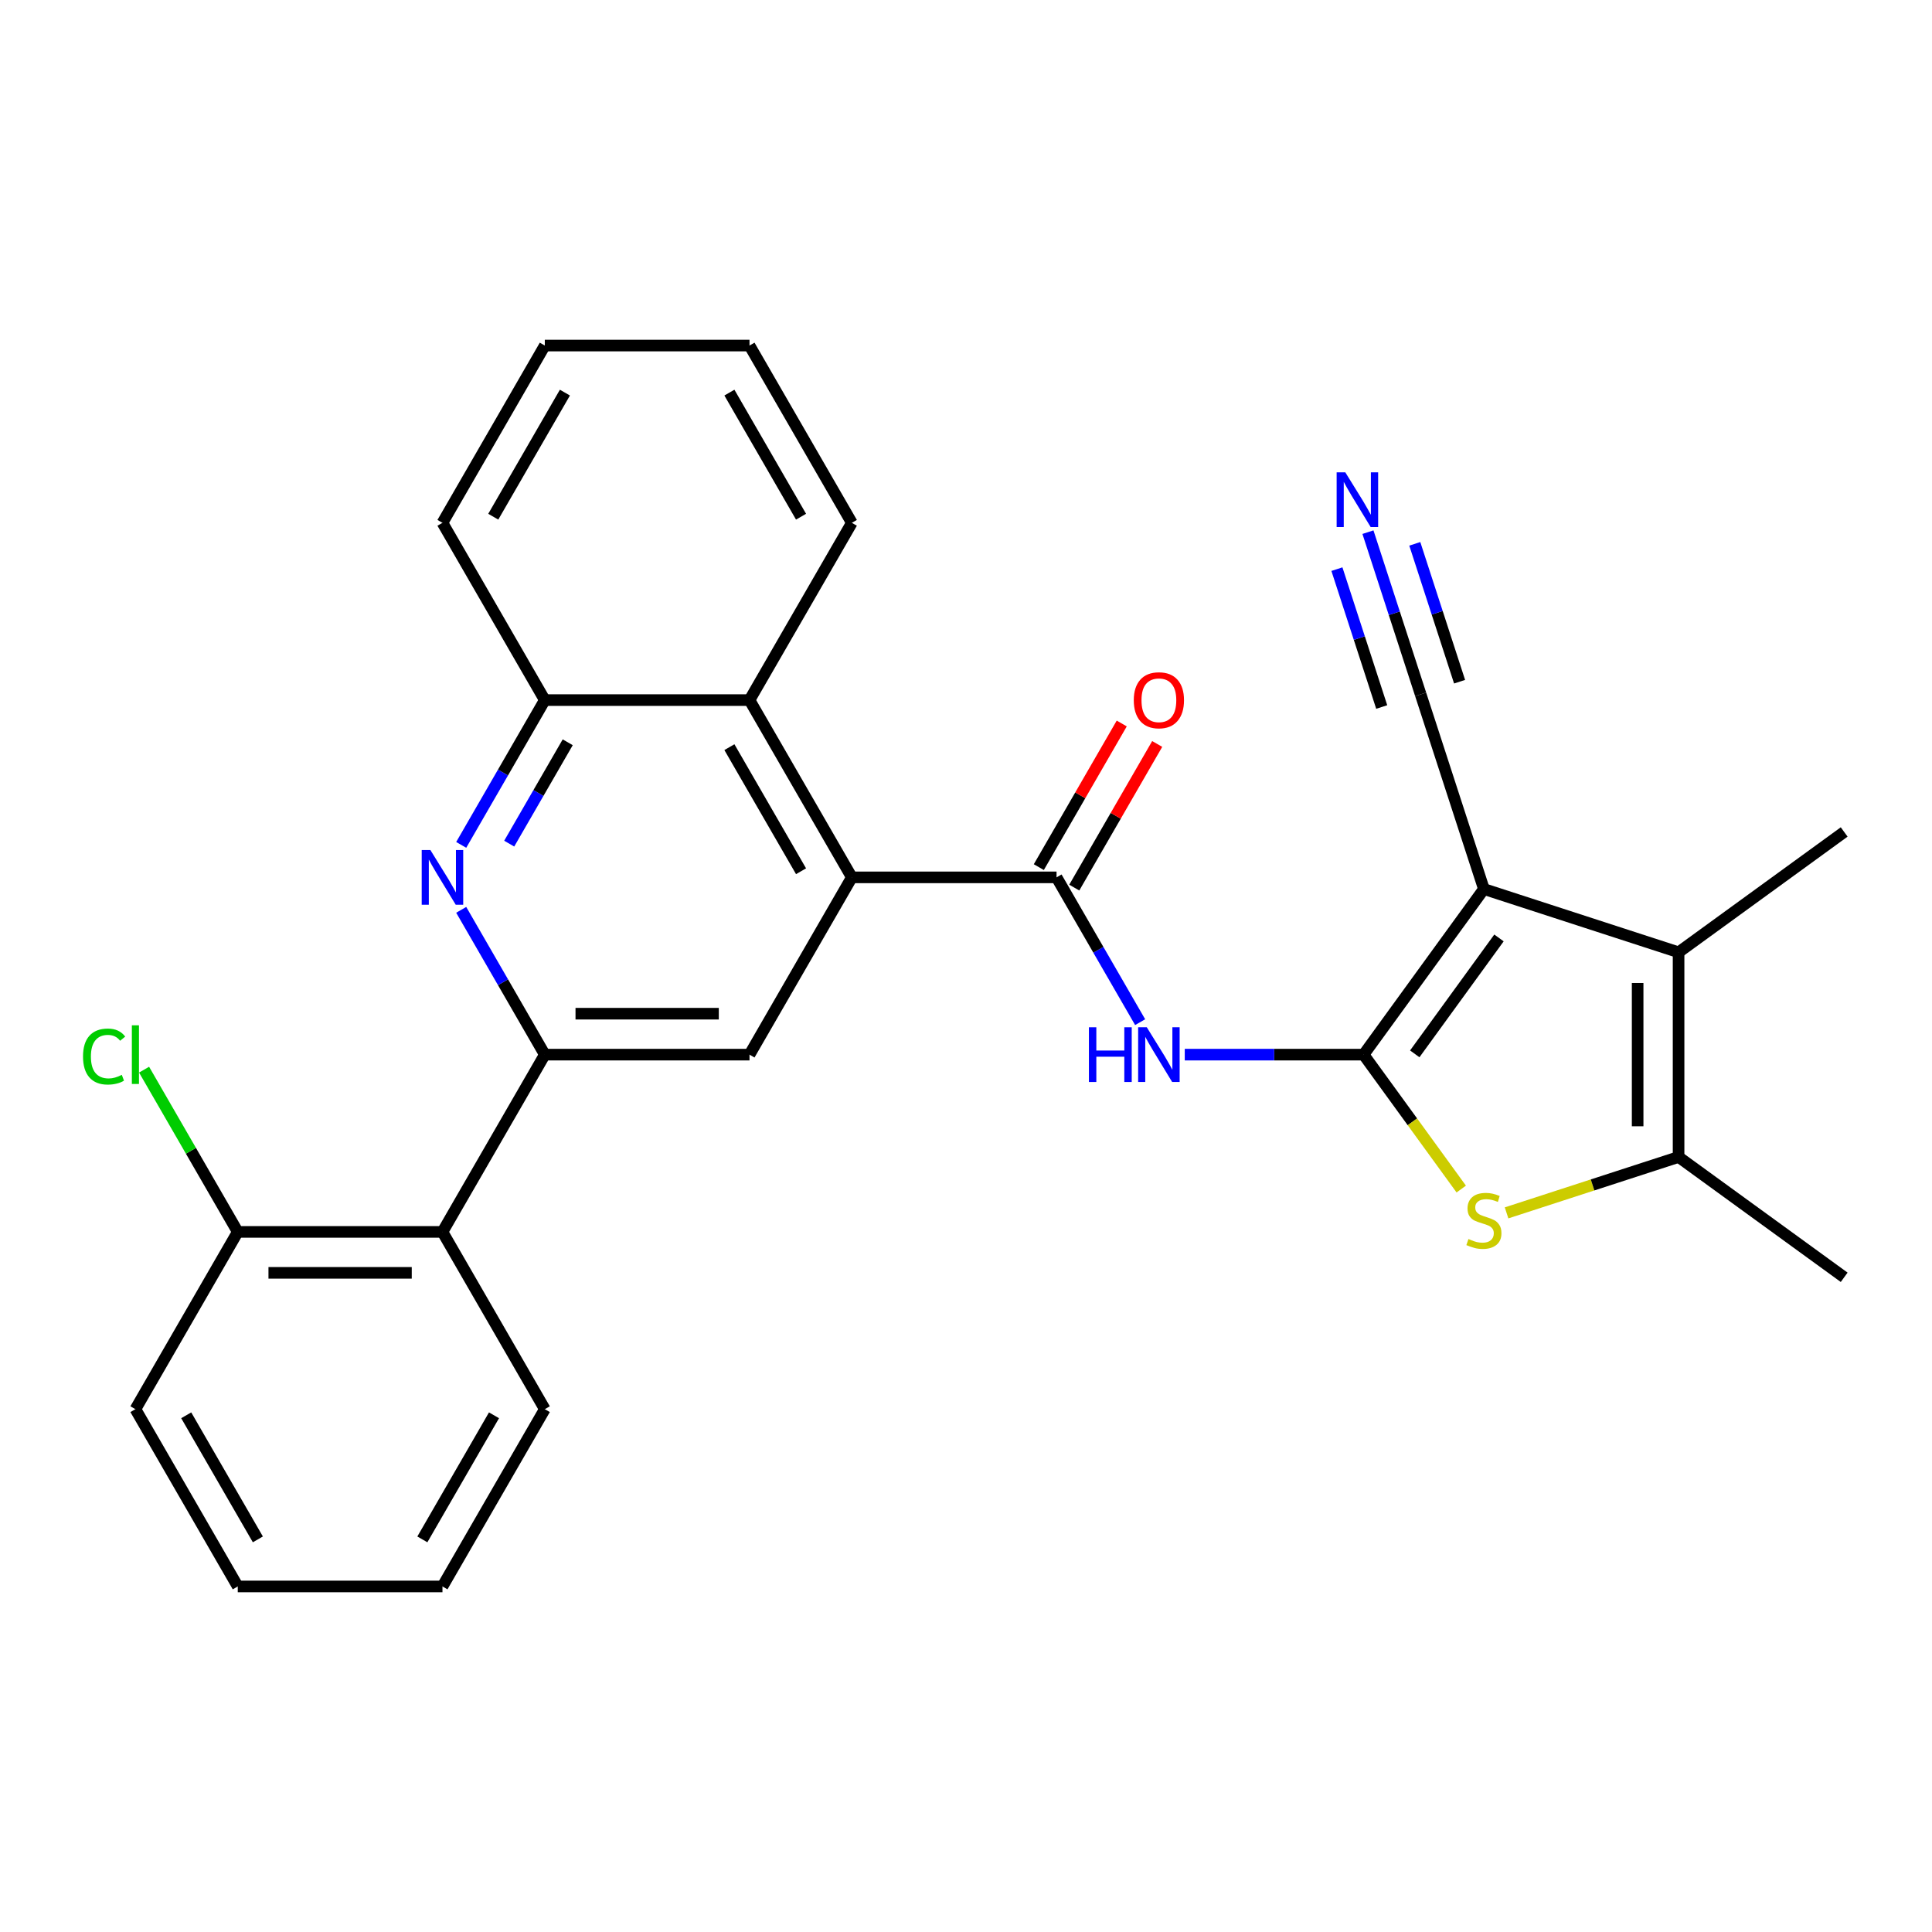 <?xml version='1.0' encoding='iso-8859-1'?>
<svg version='1.1' baseProfile='full'
              xmlns='http://www.w3.org/2000/svg'
                      xmlns:rdkit='http://www.rdkit.org/xml'
                      xmlns:xlink='http://www.w3.org/1999/xlink'
                  xml:space='preserve'
width='1000px' height='1000px' viewBox='0 0 1000 1000'>
<!-- END OF HEADER -->
<rect style='opacity:1.0;fill:#FFFFFF;stroke:none' width='1000' height='1000' x='0' y='0'> </rect>
<path class='bond-0' d='M 705.79,545.878 L 768.066,460.162' style='fill:none;fill-rule:evenodd;stroke:#000000;stroke-width:6px;stroke-linecap:butt;stroke-linejoin:miter;stroke-opacity:1' />
<path class='bond-0' d='M 732.275,545.475 L 775.868,485.475' style='fill:none;fill-rule:evenodd;stroke:#000000;stroke-width:6px;stroke-linecap:butt;stroke-linejoin:miter;stroke-opacity:1' />
<path class='bond-1' d='M 705.79,545.878 L 731.064,580.664' style='fill:none;fill-rule:evenodd;stroke:#000000;stroke-width:6px;stroke-linecap:butt;stroke-linejoin:miter;stroke-opacity:1' />
<path class='bond-1' d='M 731.064,580.664 L 756.337,615.45' style='fill:none;fill-rule:evenodd;stroke:#CCCC00;stroke-width:6px;stroke-linecap:butt;stroke-linejoin:miter;stroke-opacity:1' />
<path class='bond-3' d='M 705.79,545.878 L 659.51,545.878' style='fill:none;fill-rule:evenodd;stroke:#000000;stroke-width:6px;stroke-linecap:butt;stroke-linejoin:miter;stroke-opacity:1' />
<path class='bond-3' d='M 659.51,545.878 L 613.229,545.878' style='fill:none;fill-rule:evenodd;stroke:#0000FF;stroke-width:6px;stroke-linecap:butt;stroke-linejoin:miter;stroke-opacity:1' />
<path class='bond-2' d='M 768.066,460.162 L 868.83,492.903' style='fill:none;fill-rule:evenodd;stroke:#000000;stroke-width:6px;stroke-linecap:butt;stroke-linejoin:miter;stroke-opacity:1' />
<path class='bond-10' d='M 768.066,460.162 L 735.326,359.398' style='fill:none;fill-rule:evenodd;stroke:#000000;stroke-width:6px;stroke-linecap:butt;stroke-linejoin:miter;stroke-opacity:1' />
<path class='bond-6' d='M 779.795,627.782 L 824.313,613.317' style='fill:none;fill-rule:evenodd;stroke:#CCCC00;stroke-width:6px;stroke-linecap:butt;stroke-linejoin:miter;stroke-opacity:1' />
<path class='bond-6' d='M 824.313,613.317 L 868.83,598.853' style='fill:none;fill-rule:evenodd;stroke:#000000;stroke-width:6px;stroke-linecap:butt;stroke-linejoin:miter;stroke-opacity:1' />
<path class='bond-18' d='M 868.83,492.903 L 954.545,430.627' style='fill:none;fill-rule:evenodd;stroke:#000000;stroke-width:6px;stroke-linecap:butt;stroke-linejoin:miter;stroke-opacity:1' />
<path class='bond-28' d='M 868.83,492.903 L 868.83,598.853' style='fill:none;fill-rule:evenodd;stroke:#000000;stroke-width:6px;stroke-linecap:butt;stroke-linejoin:miter;stroke-opacity:1' />
<path class='bond-28' d='M 847.64,508.795 L 847.64,582.96' style='fill:none;fill-rule:evenodd;stroke:#000000;stroke-width:6px;stroke-linecap:butt;stroke-linejoin:miter;stroke-opacity:1' />
<path class='bond-4' d='M 590.136,529.069 L 568.501,491.596' style='fill:none;fill-rule:evenodd;stroke:#0000FF;stroke-width:6px;stroke-linecap:butt;stroke-linejoin:miter;stroke-opacity:1' />
<path class='bond-4' d='M 568.501,491.596 L 546.866,454.122' style='fill:none;fill-rule:evenodd;stroke:#000000;stroke-width:6px;stroke-linecap:butt;stroke-linejoin:miter;stroke-opacity:1' />
<path class='bond-7' d='M 546.866,454.122 L 440.916,454.122' style='fill:none;fill-rule:evenodd;stroke:#000000;stroke-width:6px;stroke-linecap:butt;stroke-linejoin:miter;stroke-opacity:1' />
<path class='bond-15' d='M 556.041,459.42 L 577.503,422.247' style='fill:none;fill-rule:evenodd;stroke:#000000;stroke-width:6px;stroke-linecap:butt;stroke-linejoin:miter;stroke-opacity:1' />
<path class='bond-15' d='M 577.503,422.247 L 598.965,385.073' style='fill:none;fill-rule:evenodd;stroke:#FF0000;stroke-width:6px;stroke-linecap:butt;stroke-linejoin:miter;stroke-opacity:1' />
<path class='bond-15' d='M 537.69,448.825 L 559.152,411.652' style='fill:none;fill-rule:evenodd;stroke:#000000;stroke-width:6px;stroke-linecap:butt;stroke-linejoin:miter;stroke-opacity:1' />
<path class='bond-15' d='M 559.152,411.652 L 580.614,374.478' style='fill:none;fill-rule:evenodd;stroke:#FF0000;stroke-width:6px;stroke-linecap:butt;stroke-linejoin:miter;stroke-opacity:1' />
<path class='bond-5' d='M 281.991,545.878 L 387.941,545.878' style='fill:none;fill-rule:evenodd;stroke:#000000;stroke-width:6px;stroke-linecap:butt;stroke-linejoin:miter;stroke-opacity:1' />
<path class='bond-5' d='M 297.884,524.688 L 372.048,524.688' style='fill:none;fill-rule:evenodd;stroke:#000000;stroke-width:6px;stroke-linecap:butt;stroke-linejoin:miter;stroke-opacity:1' />
<path class='bond-11' d='M 281.991,545.878 L 229.016,637.633' style='fill:none;fill-rule:evenodd;stroke:#000000;stroke-width:6px;stroke-linecap:butt;stroke-linejoin:miter;stroke-opacity:1' />
<path class='bond-29' d='M 281.991,545.878 L 260.356,508.404' style='fill:none;fill-rule:evenodd;stroke:#000000;stroke-width:6px;stroke-linecap:butt;stroke-linejoin:miter;stroke-opacity:1' />
<path class='bond-29' d='M 260.356,508.404 L 238.721,470.931' style='fill:none;fill-rule:evenodd;stroke:#0000FF;stroke-width:6px;stroke-linecap:butt;stroke-linejoin:miter;stroke-opacity:1' />
<path class='bond-19' d='M 868.83,598.853 L 954.545,661.128' style='fill:none;fill-rule:evenodd;stroke:#000000;stroke-width:6px;stroke-linecap:butt;stroke-linejoin:miter;stroke-opacity:1' />
<path class='bond-9' d='M 440.916,454.122 L 387.941,545.878' style='fill:none;fill-rule:evenodd;stroke:#000000;stroke-width:6px;stroke-linecap:butt;stroke-linejoin:miter;stroke-opacity:1' />
<path class='bond-12' d='M 440.916,454.122 L 387.941,362.367' style='fill:none;fill-rule:evenodd;stroke:#000000;stroke-width:6px;stroke-linecap:butt;stroke-linejoin:miter;stroke-opacity:1' />
<path class='bond-12' d='M 414.618,450.954 L 377.536,386.725' style='fill:none;fill-rule:evenodd;stroke:#000000;stroke-width:6px;stroke-linecap:butt;stroke-linejoin:miter;stroke-opacity:1' />
<path class='bond-8' d='M 238.721,437.314 L 260.356,399.84' style='fill:none;fill-rule:evenodd;stroke:#0000FF;stroke-width:6px;stroke-linecap:butt;stroke-linejoin:miter;stroke-opacity:1' />
<path class='bond-8' d='M 260.356,399.84 L 281.991,362.367' style='fill:none;fill-rule:evenodd;stroke:#000000;stroke-width:6px;stroke-linecap:butt;stroke-linejoin:miter;stroke-opacity:1' />
<path class='bond-8' d='M 263.562,436.667 L 278.707,410.435' style='fill:none;fill-rule:evenodd;stroke:#0000FF;stroke-width:6px;stroke-linecap:butt;stroke-linejoin:miter;stroke-opacity:1' />
<path class='bond-8' d='M 278.707,410.435 L 293.852,384.204' style='fill:none;fill-rule:evenodd;stroke:#000000;stroke-width:6px;stroke-linecap:butt;stroke-linejoin:miter;stroke-opacity:1' />
<path class='bond-14' d='M 735.326,359.398 L 721.686,317.42' style='fill:none;fill-rule:evenodd;stroke:#000000;stroke-width:6px;stroke-linecap:butt;stroke-linejoin:miter;stroke-opacity:1' />
<path class='bond-14' d='M 721.686,317.42 L 708.047,275.443' style='fill:none;fill-rule:evenodd;stroke:#0000FF;stroke-width:6px;stroke-linecap:butt;stroke-linejoin:miter;stroke-opacity:1' />
<path class='bond-14' d='M 755.479,352.85 L 743.885,317.169' style='fill:none;fill-rule:evenodd;stroke:#000000;stroke-width:6px;stroke-linecap:butt;stroke-linejoin:miter;stroke-opacity:1' />
<path class='bond-14' d='M 743.885,317.169 L 732.292,281.488' style='fill:none;fill-rule:evenodd;stroke:#0000FF;stroke-width:6px;stroke-linecap:butt;stroke-linejoin:miter;stroke-opacity:1' />
<path class='bond-14' d='M 715.173,365.946 L 703.579,330.265' style='fill:none;fill-rule:evenodd;stroke:#000000;stroke-width:6px;stroke-linecap:butt;stroke-linejoin:miter;stroke-opacity:1' />
<path class='bond-14' d='M 703.579,330.265 L 691.986,294.584' style='fill:none;fill-rule:evenodd;stroke:#0000FF;stroke-width:6px;stroke-linecap:butt;stroke-linejoin:miter;stroke-opacity:1' />
<path class='bond-16' d='M 229.016,637.633 L 123.066,637.633' style='fill:none;fill-rule:evenodd;stroke:#000000;stroke-width:6px;stroke-linecap:butt;stroke-linejoin:miter;stroke-opacity:1' />
<path class='bond-16' d='M 213.124,658.823 L 138.959,658.823' style='fill:none;fill-rule:evenodd;stroke:#000000;stroke-width:6px;stroke-linecap:butt;stroke-linejoin:miter;stroke-opacity:1' />
<path class='bond-20' d='M 229.016,637.633 L 281.991,729.388' style='fill:none;fill-rule:evenodd;stroke:#000000;stroke-width:6px;stroke-linecap:butt;stroke-linejoin:miter;stroke-opacity:1' />
<path class='bond-13' d='M 387.941,362.367 L 281.991,362.367' style='fill:none;fill-rule:evenodd;stroke:#000000;stroke-width:6px;stroke-linecap:butt;stroke-linejoin:miter;stroke-opacity:1' />
<path class='bond-21' d='M 387.941,362.367 L 440.916,270.612' style='fill:none;fill-rule:evenodd;stroke:#000000;stroke-width:6px;stroke-linecap:butt;stroke-linejoin:miter;stroke-opacity:1' />
<path class='bond-22' d='M 281.991,362.367 L 229.016,270.612' style='fill:none;fill-rule:evenodd;stroke:#000000;stroke-width:6px;stroke-linecap:butt;stroke-linejoin:miter;stroke-opacity:1' />
<path class='bond-17' d='M 123.066,637.633 L 98.823,595.643' style='fill:none;fill-rule:evenodd;stroke:#000000;stroke-width:6px;stroke-linecap:butt;stroke-linejoin:miter;stroke-opacity:1' />
<path class='bond-17' d='M 98.823,595.643 L 74.58,553.652' style='fill:none;fill-rule:evenodd;stroke:#00CC00;stroke-width:6px;stroke-linecap:butt;stroke-linejoin:miter;stroke-opacity:1' />
<path class='bond-23' d='M 123.066,637.633 L 70.091,729.388' style='fill:none;fill-rule:evenodd;stroke:#000000;stroke-width:6px;stroke-linecap:butt;stroke-linejoin:miter;stroke-opacity:1' />
<path class='bond-24' d='M 281.991,729.388 L 229.016,821.143' style='fill:none;fill-rule:evenodd;stroke:#000000;stroke-width:6px;stroke-linecap:butt;stroke-linejoin:miter;stroke-opacity:1' />
<path class='bond-24' d='M 255.694,732.556 L 218.611,796.785' style='fill:none;fill-rule:evenodd;stroke:#000000;stroke-width:6px;stroke-linecap:butt;stroke-linejoin:miter;stroke-opacity:1' />
<path class='bond-25' d='M 440.916,270.612 L 387.941,178.857' style='fill:none;fill-rule:evenodd;stroke:#000000;stroke-width:6px;stroke-linecap:butt;stroke-linejoin:miter;stroke-opacity:1' />
<path class='bond-25' d='M 414.618,267.444 L 377.536,203.215' style='fill:none;fill-rule:evenodd;stroke:#000000;stroke-width:6px;stroke-linecap:butt;stroke-linejoin:miter;stroke-opacity:1' />
<path class='bond-30' d='M 229.016,270.612 L 281.991,178.857' style='fill:none;fill-rule:evenodd;stroke:#000000;stroke-width:6px;stroke-linecap:butt;stroke-linejoin:miter;stroke-opacity:1' />
<path class='bond-30' d='M 255.313,267.444 L 292.396,203.215' style='fill:none;fill-rule:evenodd;stroke:#000000;stroke-width:6px;stroke-linecap:butt;stroke-linejoin:miter;stroke-opacity:1' />
<path class='bond-31' d='M 70.091,729.388 L 123.066,821.143' style='fill:none;fill-rule:evenodd;stroke:#000000;stroke-width:6px;stroke-linecap:butt;stroke-linejoin:miter;stroke-opacity:1' />
<path class='bond-31' d='M 96.389,732.556 L 133.471,796.785' style='fill:none;fill-rule:evenodd;stroke:#000000;stroke-width:6px;stroke-linecap:butt;stroke-linejoin:miter;stroke-opacity:1' />
<path class='bond-27' d='M 229.016,821.143 L 123.066,821.143' style='fill:none;fill-rule:evenodd;stroke:#000000;stroke-width:6px;stroke-linecap:butt;stroke-linejoin:miter;stroke-opacity:1' />
<path class='bond-26' d='M 387.941,178.857 L 281.991,178.857' style='fill:none;fill-rule:evenodd;stroke:#000000;stroke-width:6px;stroke-linecap:butt;stroke-linejoin:miter;stroke-opacity:1' />
<path  class='atom-2' d='M 760.066 641.313
Q 760.386 641.433, 761.706 641.993
Q 763.026 642.553, 764.466 642.913
Q 765.946 643.233, 767.386 643.233
Q 770.066 643.233, 771.626 641.953
Q 773.186 640.633, 773.186 638.353
Q 773.186 636.793, 772.386 635.833
Q 771.626 634.873, 770.426 634.353
Q 769.226 633.833, 767.226 633.233
Q 764.706 632.473, 763.186 631.753
Q 761.706 631.033, 760.626 629.513
Q 759.586 627.993, 759.586 625.433
Q 759.586 621.873, 761.986 619.673
Q 764.426 617.473, 769.226 617.473
Q 772.506 617.473, 776.226 619.033
L 775.306 622.113
Q 771.906 620.713, 769.346 620.713
Q 766.586 620.713, 765.066 621.873
Q 763.546 622.993, 763.586 624.953
Q 763.586 626.473, 764.346 627.393
Q 765.146 628.313, 766.266 628.833
Q 767.426 629.353, 769.346 629.953
Q 771.906 630.753, 773.426 631.553
Q 774.946 632.353, 776.026 633.993
Q 777.146 635.593, 777.146 638.353
Q 777.146 642.273, 774.506 644.393
Q 771.906 646.473, 767.546 646.473
Q 765.026 646.473, 763.106 645.913
Q 761.226 645.393, 758.986 644.473
L 760.066 641.313
' fill='#CCCC00'/>
<path  class='atom-4' d='M 563.62 531.718
L 567.46 531.718
L 567.46 543.758
L 581.94 543.758
L 581.94 531.718
L 585.78 531.718
L 585.78 560.038
L 581.94 560.038
L 581.94 546.958
L 567.46 546.958
L 567.46 560.038
L 563.62 560.038
L 563.62 531.718
' fill='#0000FF'/>
<path  class='atom-4' d='M 593.58 531.718
L 602.86 546.718
Q 603.78 548.198, 605.26 550.878
Q 606.74 553.558, 606.82 553.718
L 606.82 531.718
L 610.58 531.718
L 610.58 560.038
L 606.7 560.038
L 596.74 543.638
Q 595.58 541.718, 594.34 539.518
Q 593.14 537.318, 592.78 536.638
L 592.78 560.038
L 589.1 560.038
L 589.1 531.718
L 593.58 531.718
' fill='#0000FF'/>
<path  class='atom-9' d='M 222.756 439.962
L 232.036 454.962
Q 232.956 456.442, 234.436 459.122
Q 235.916 461.802, 235.996 461.962
L 235.996 439.962
L 239.756 439.962
L 239.756 468.282
L 235.876 468.282
L 225.916 451.882
Q 224.756 449.962, 223.516 447.762
Q 222.316 445.562, 221.956 444.882
L 221.956 468.282
L 218.276 468.282
L 218.276 439.962
L 222.756 439.962
' fill='#0000FF'/>
<path  class='atom-15' d='M 696.325 244.474
L 705.605 259.474
Q 706.525 260.954, 708.005 263.634
Q 709.485 266.314, 709.565 266.474
L 709.565 244.474
L 713.325 244.474
L 713.325 272.794
L 709.445 272.794
L 699.485 256.394
Q 698.325 254.474, 697.085 252.274
Q 695.885 250.074, 695.525 249.394
L 695.525 272.794
L 691.845 272.794
L 691.845 244.474
L 696.325 244.474
' fill='#0000FF'/>
<path  class='atom-16' d='M 586.84 362.447
Q 586.84 355.647, 590.2 351.847
Q 593.56 348.047, 599.84 348.047
Q 606.12 348.047, 609.48 351.847
Q 612.84 355.647, 612.84 362.447
Q 612.84 369.327, 609.44 373.247
Q 606.04 377.127, 599.84 377.127
Q 593.6 377.127, 590.2 373.247
Q 586.84 369.367, 586.84 362.447
M 599.84 373.927
Q 604.16 373.927, 606.48 371.047
Q 608.84 368.127, 608.84 362.447
Q 608.84 356.887, 606.48 354.087
Q 604.16 351.247, 599.84 351.247
Q 595.52 351.247, 593.16 354.047
Q 590.84 356.847, 590.84 362.447
Q 590.84 368.167, 593.16 371.047
Q 595.52 373.927, 599.84 373.927
' fill='#FF0000'/>
<path  class='atom-18' d='M 42.971 546.858
Q 42.971 539.818, 46.251 536.138
Q 49.571 532.418, 55.851 532.418
Q 61.691 532.418, 64.811 536.538
L 62.171 538.698
Q 59.891 535.698, 55.851 535.698
Q 51.571 535.698, 49.291 538.578
Q 47.051 541.418, 47.051 546.858
Q 47.051 552.458, 49.371 555.338
Q 51.731 558.218, 56.291 558.218
Q 59.411 558.218, 63.051 556.338
L 64.171 559.338
Q 62.691 560.298, 60.451 560.858
Q 58.211 561.418, 55.731 561.418
Q 49.571 561.418, 46.251 557.658
Q 42.971 553.898, 42.971 546.858
' fill='#00CC00'/>
<path  class='atom-18' d='M 68.251 530.698
L 71.931 530.698
L 71.931 561.058
L 68.251 561.058
L 68.251 530.698
' fill='#00CC00'/>
</svg>
